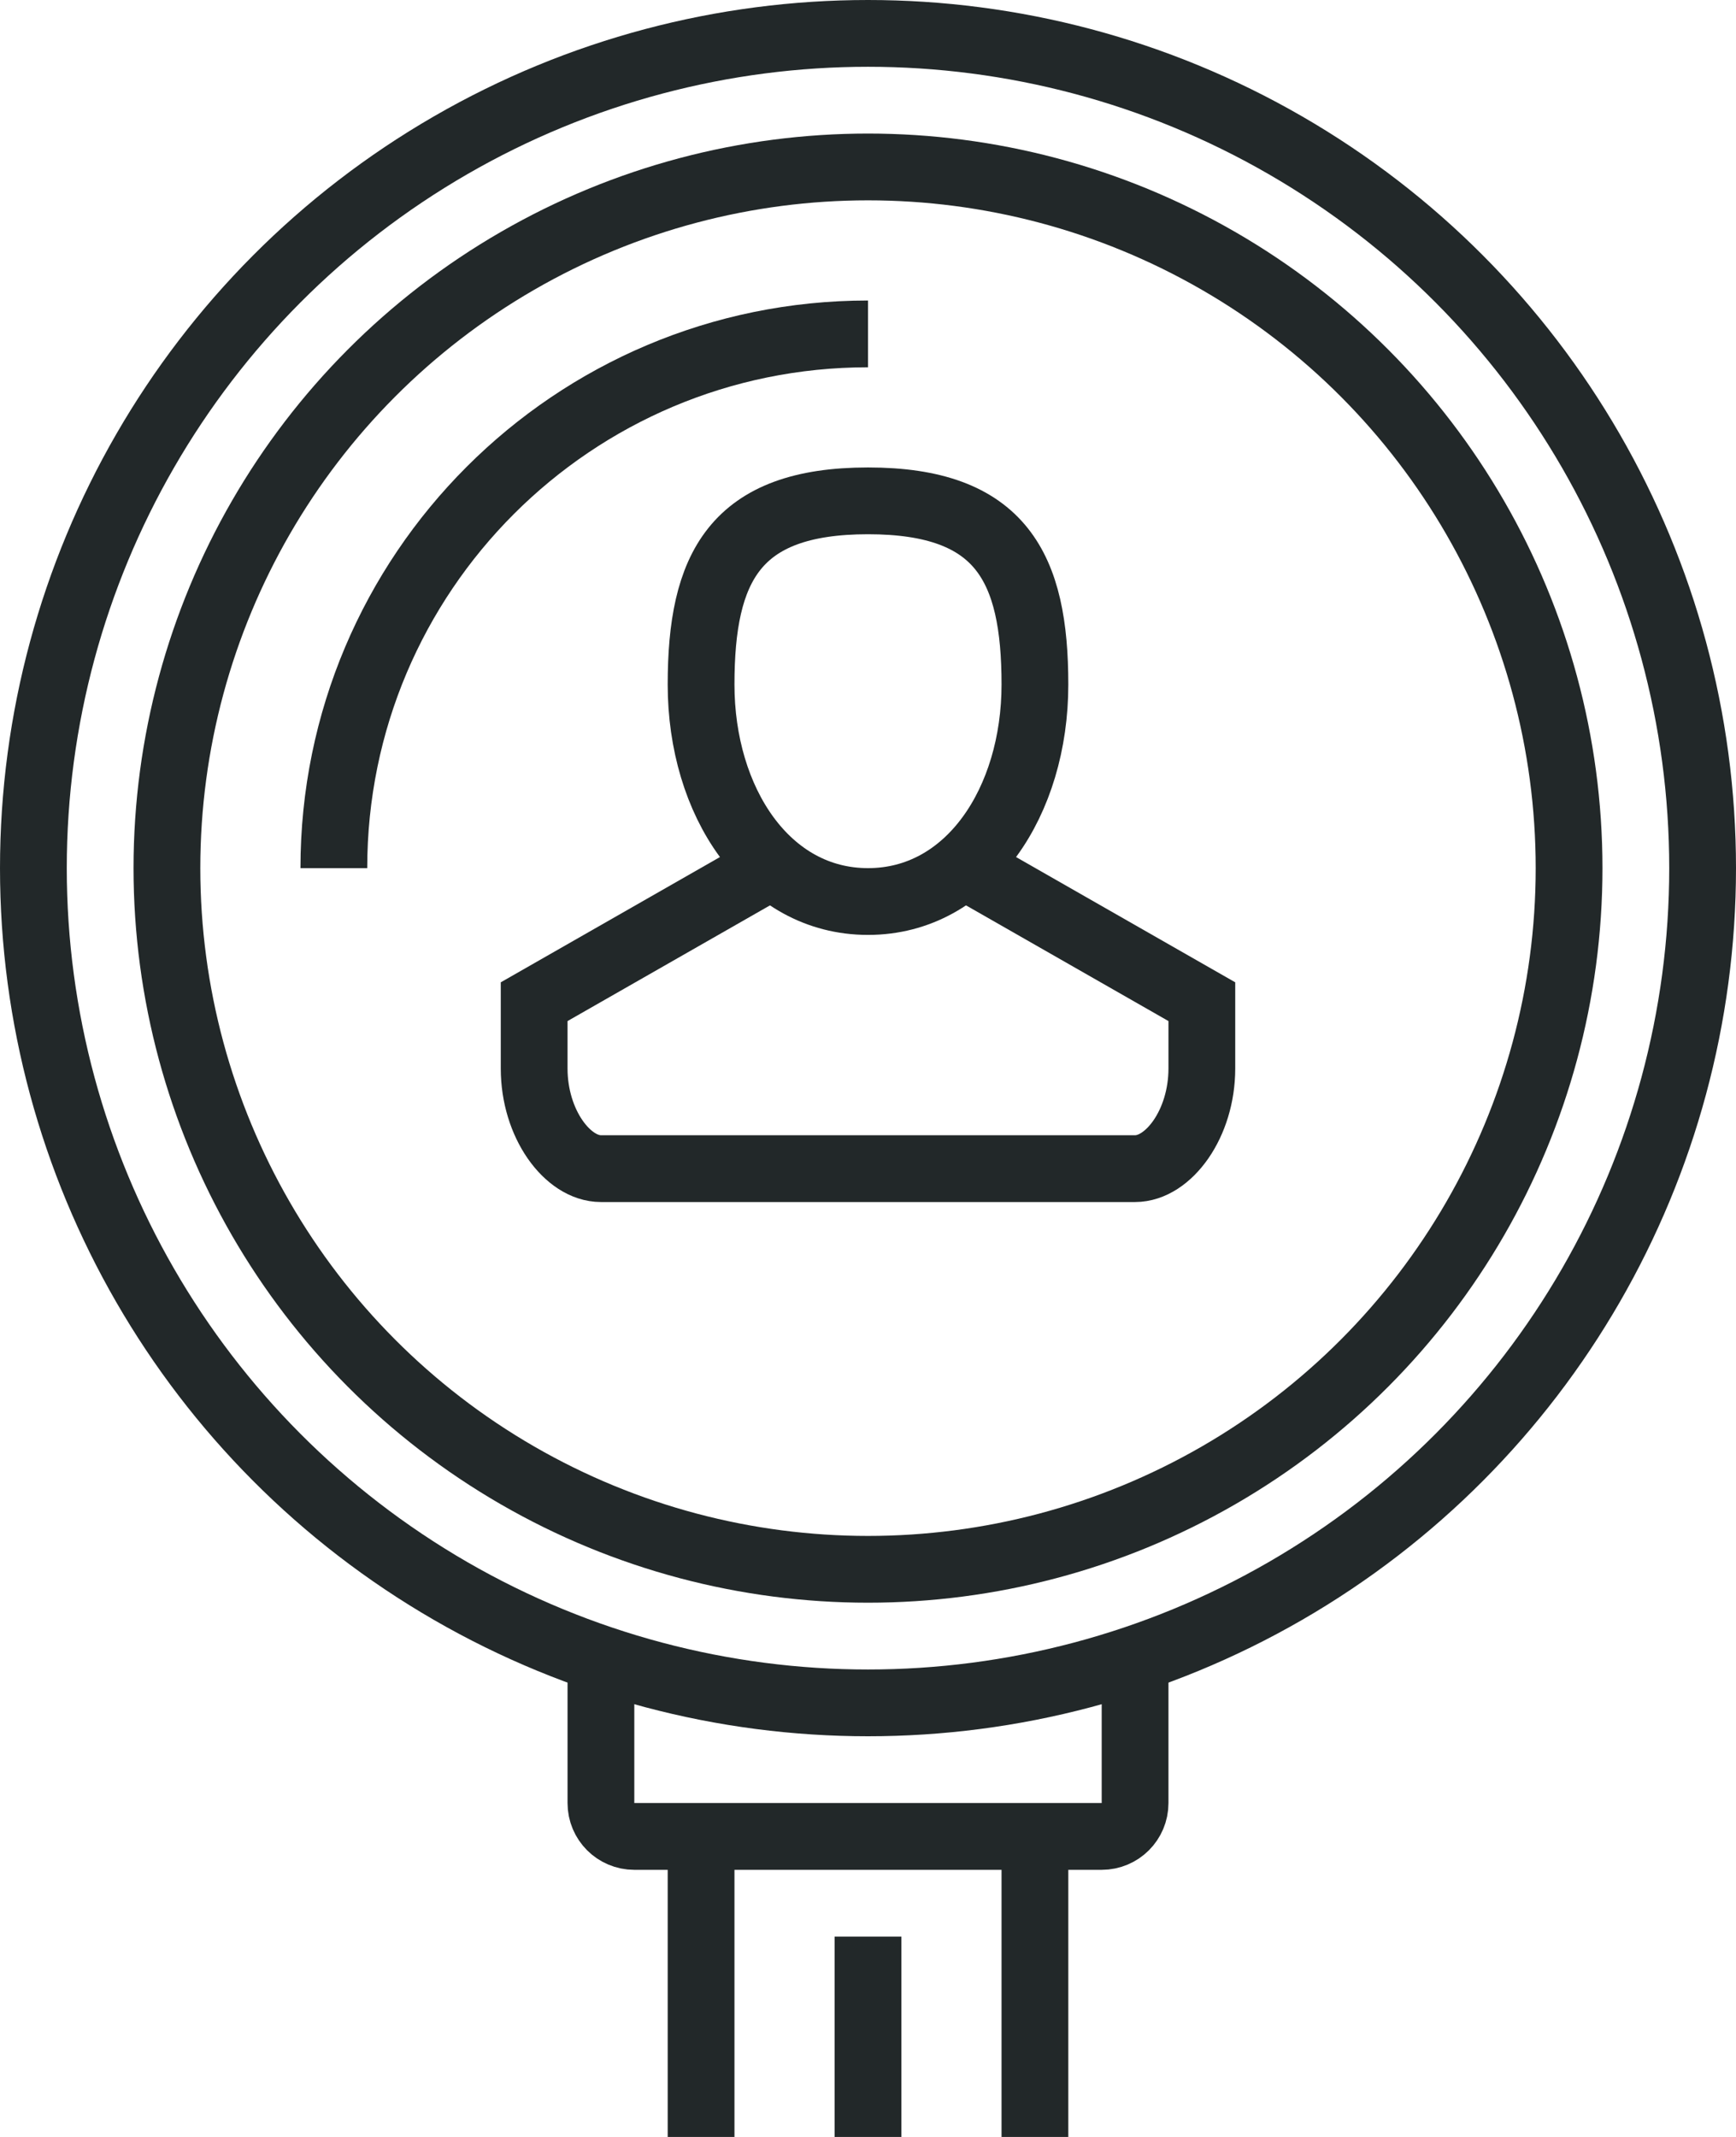 <?xml version="1.0" encoding="iso-8859-1"?>
<!-- Generator: Adobe Illustrator 17.0.0, SVG Export Plug-In . SVG Version: 6.00 Build 0)  -->
<!DOCTYPE svg PUBLIC "-//W3C//DTD SVG 1.1//EN" "http://www.w3.org/Graphics/SVG/1.1/DTD/svg11.dtd">
<svg version="1.1" id="_x30_6_x5F_human_x5F_resource"
	 xmlns="http://www.w3.org/2000/svg" xmlns:xlink="http://www.w3.org/1999/xlink" x="0px" y="0px" width="52px" height="64px"
	 viewBox="0 0 52 64" style="enable-background:new 0 0 52 64;" xml:space="preserve">
<g>
	<g>
		<line style="fill:none;stroke:#222829;stroke-width:2;stroke-miterlimit:10;" x1="21" y1="64" x2="21" y2="55"/>
		<line style="fill:none;stroke:#222829;stroke-width:2;stroke-miterlimit:10;" x1="31" y1="55" x2="31" y2="64"/>
		<path style="fill:none;stroke:#222829;stroke-width:2;stroke-miterlimit:10;" d="M34,50v4c0,0.553-0.447,1-1,1H19
			c-0.553,0-1-0.447-1-1v-4"/>
		<circle style="fill:none;stroke:#222829;stroke-width:2;stroke-miterlimit:10;" cx="26" cy="26" r="25"/>
		<g>
			<path style="fill:none;stroke:#222829;stroke-width:2;stroke-miterlimit:10;" d="M31,20.5c0,3.5-1.963,6.5-5,6.5
				c-3.037,0-5-3-5-6.5s1-5.5,5-5.5S31,17,31,20.5z"/>
			<path style="fill:none;stroke:#222829;stroke-width:2;stroke-miterlimit:10;" d="M29,26l7,4c0,0,0,0.344,0,2s-1,3-2,3H18
				c-1,0-2-1.344-2-3s0-2,0-2l7-4"/>
		</g>
		<line style="fill:none;stroke:#222829;stroke-width:2;stroke-miterlimit:10;" x1="26" y1="58" x2="26" y2="64"/>
		<circle style="fill:none;stroke:#222829;stroke-width:2;stroke-miterlimit:10;" cx="26" cy="26" r="21"/>
		<path style="fill:none;stroke:#222829;stroke-width:2;stroke-miterlimit:10;" d="M10,26c0-8.837,7.164-16,16-16"/>
	</g>
</g>
</svg>
